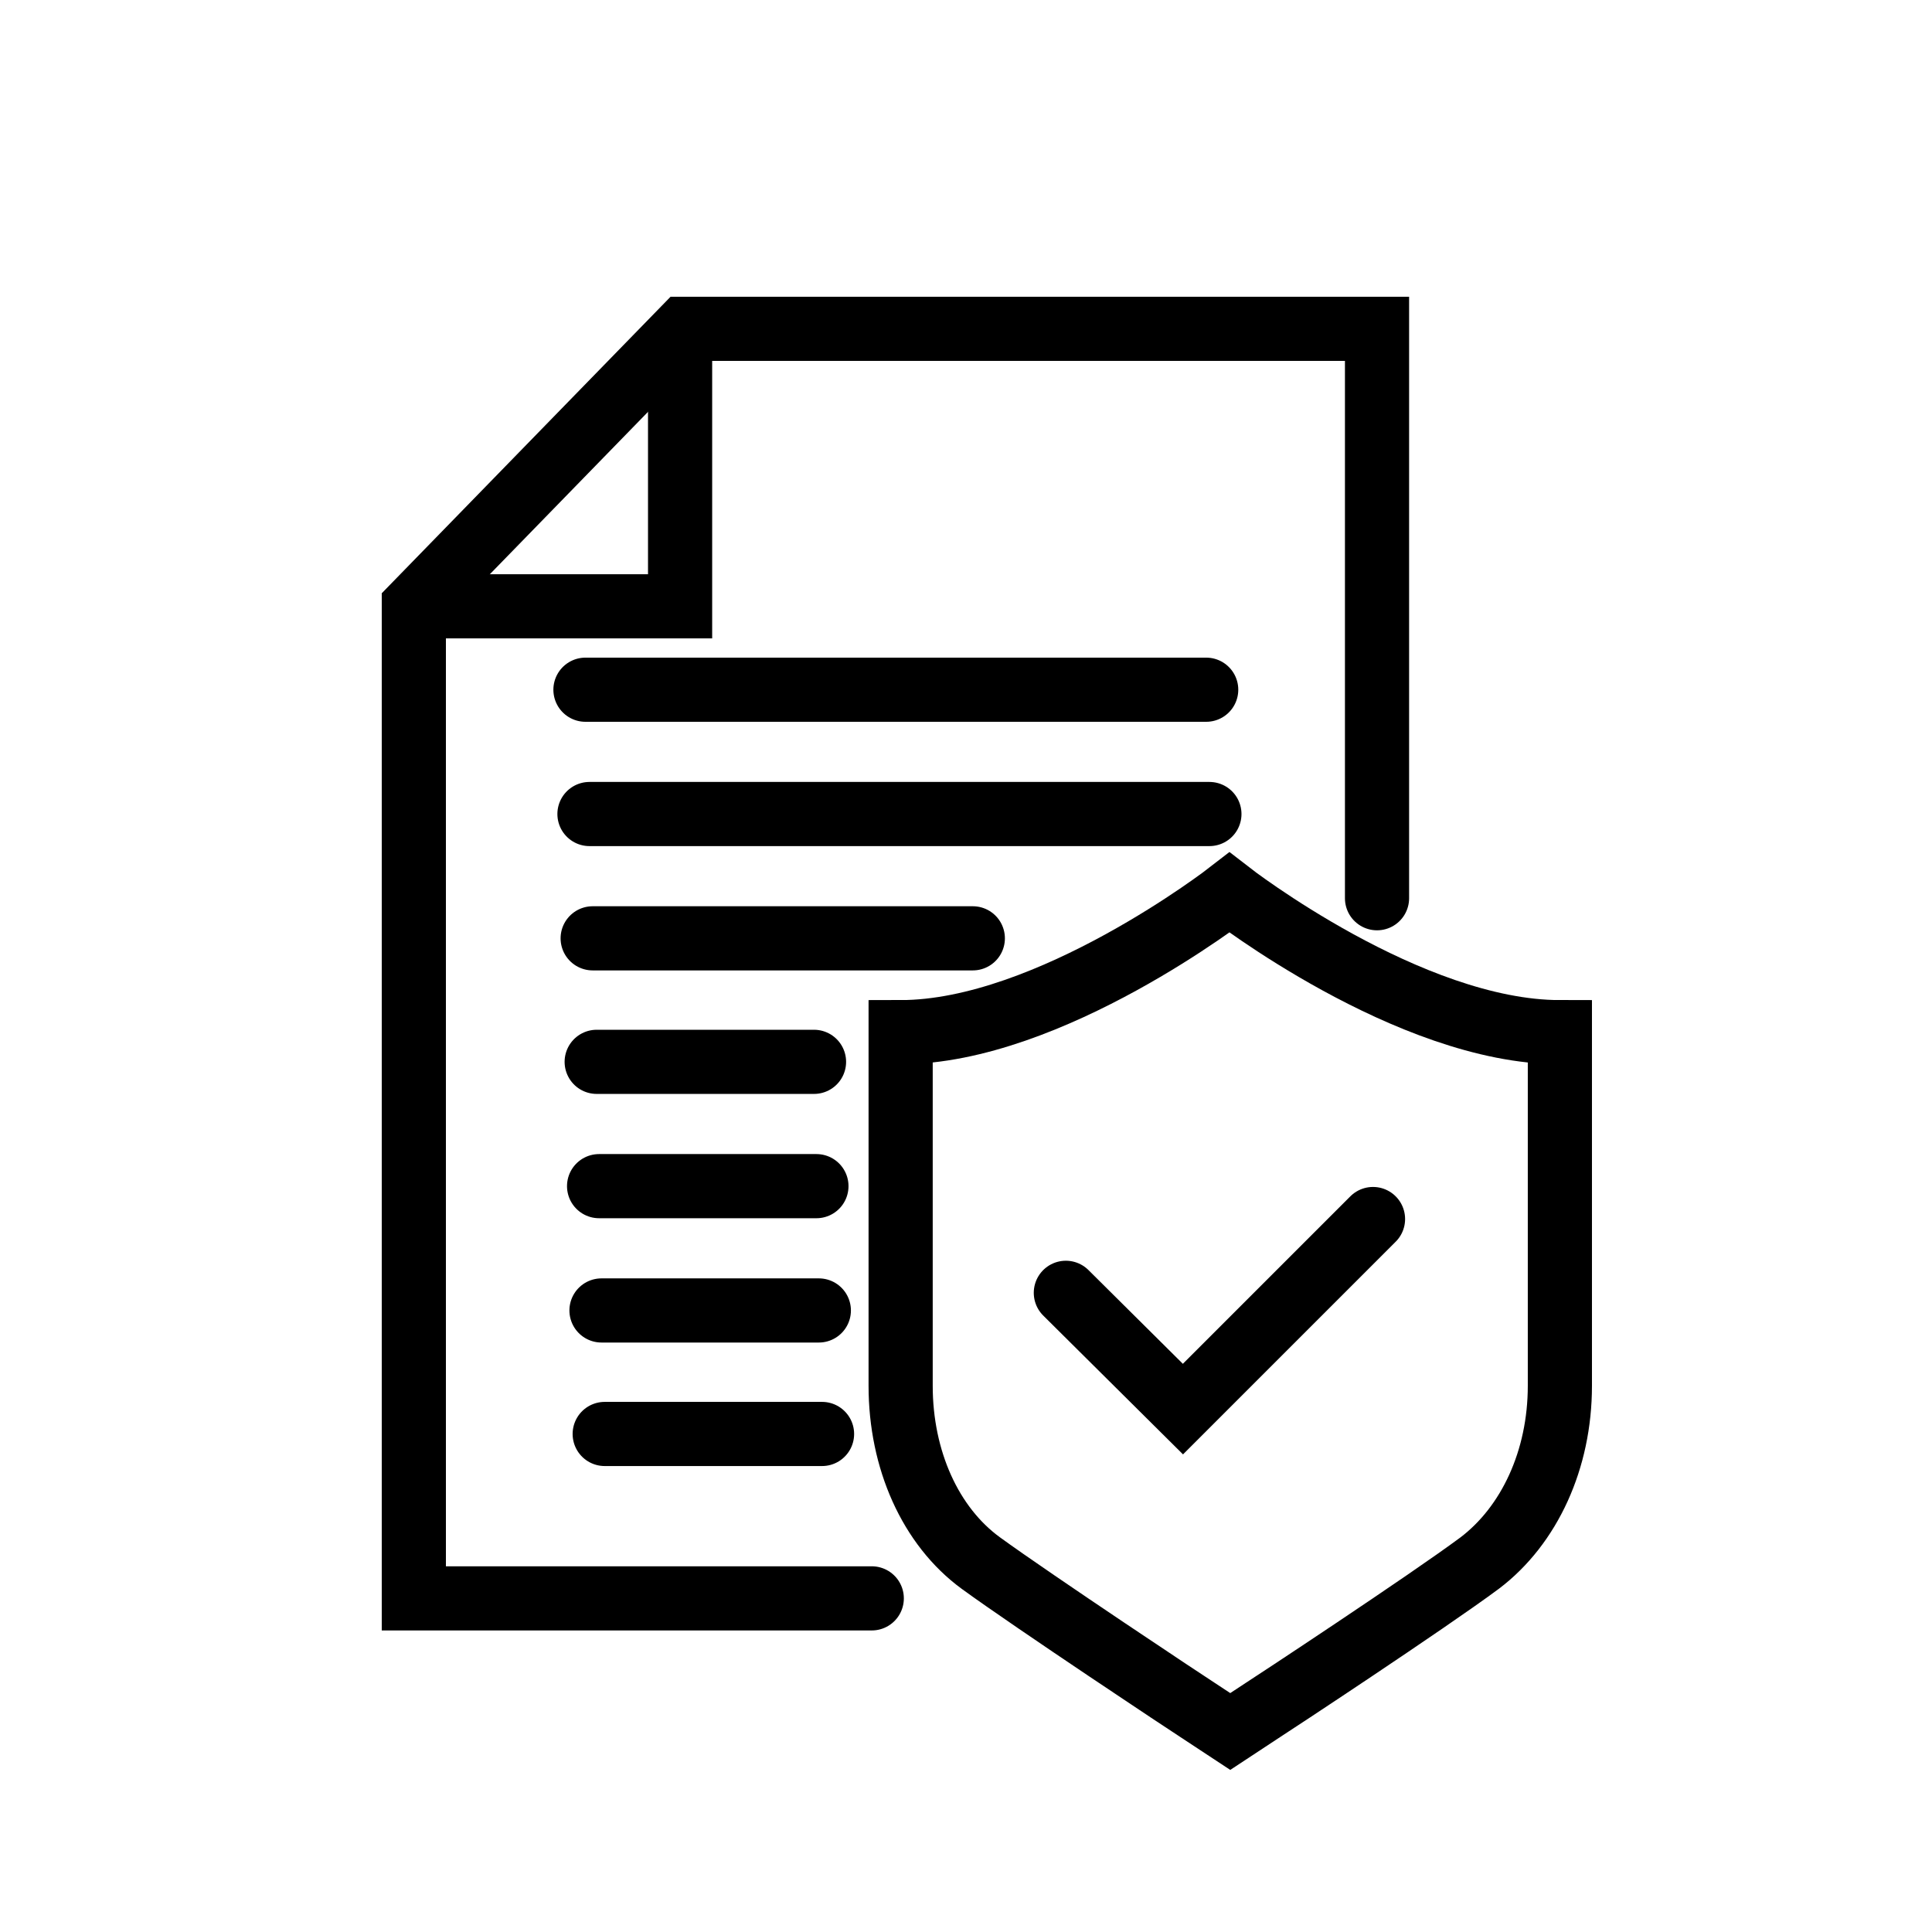 <?xml version="1.0" encoding="utf-8"?>
<!-- Generator: Adobe Illustrator 21.0.0, SVG Export Plug-In . SVG Version: 6.00 Build 0)  -->
<svg version="1.1" id="图层_1" xmlns="http://www.w3.org/2000/svg" xmlns:xlink="http://www.w3.org/1999/xlink" x="0px" y="0px"
	 viewBox="0 0 240.9 240.9" style="enable-background:new 0 0 240.9 240.9;" xml:space="preserve">
<style type="text/css">
	.st0{fill:none;stroke:#9E9E9E;stroke-width:8;stroke-linecap:round;stroke-miterlimit:10;}
	.st1{fill:#9E9E9E;}
	.st2{fill:none;stroke:#000000;stroke-width:8;stroke-linecap:round;stroke-miterlimit:10;}
	.st3{fill:none;stroke:#000000;stroke-width:8;stroke-miterlimit:10;}
</style>
<g>
	<polyline class="st2" points="108.7,199.3 51.6,199.3 51.6,151.4 51.6,75.6 85.3,41 171.7,41 171.7,112  "/>
	<line class="st2" x1="73" y1="86" x2="150.4" y2="86"/>
	<line class="st2" x1="73.5" y1="101.5" x2="150.8" y2="101.5"/>
	<line class="st2" x1="73.9" y1="117" x2="121.3" y2="117"/>
	<line class="st2" x1="74.4" y1="132.4" x2="101.5" y2="132.4"/>
	<line class="st2" x1="74.7" y1="147.9" x2="101.8" y2="147.9"/>
	<line class="st2" x1="75" y1="163.4" x2="102.1" y2="163.4"/>
	<line class="st2" x1="75.4" y1="178.8" x2="102.5" y2="178.8"/>
	<polyline class="st2" points="84.8,41.9 84.8,75.6 54.4,75.6  "/>
	<polyline class="st2" points="132.9,161.2 147.5,175.7 171.2,152  "/>
	<path class="st2" d="M153.3,111.3c0,0,22.4,17.4,41.2,17.4v44.1c0,9.2-3.8,17.4-10,22.1c-6.6,4.9-26.2,17.8-27,18.3l-4.1,2.7    l-4.1-2.7c-0.8-0.5-20.4-13.5-27-18.3c-6.3-4.6-10-12.9-10-22.1v-44.1C130.9,128.7,153.3,111.3,153.3,111.3z"/>
</g>
</svg>
